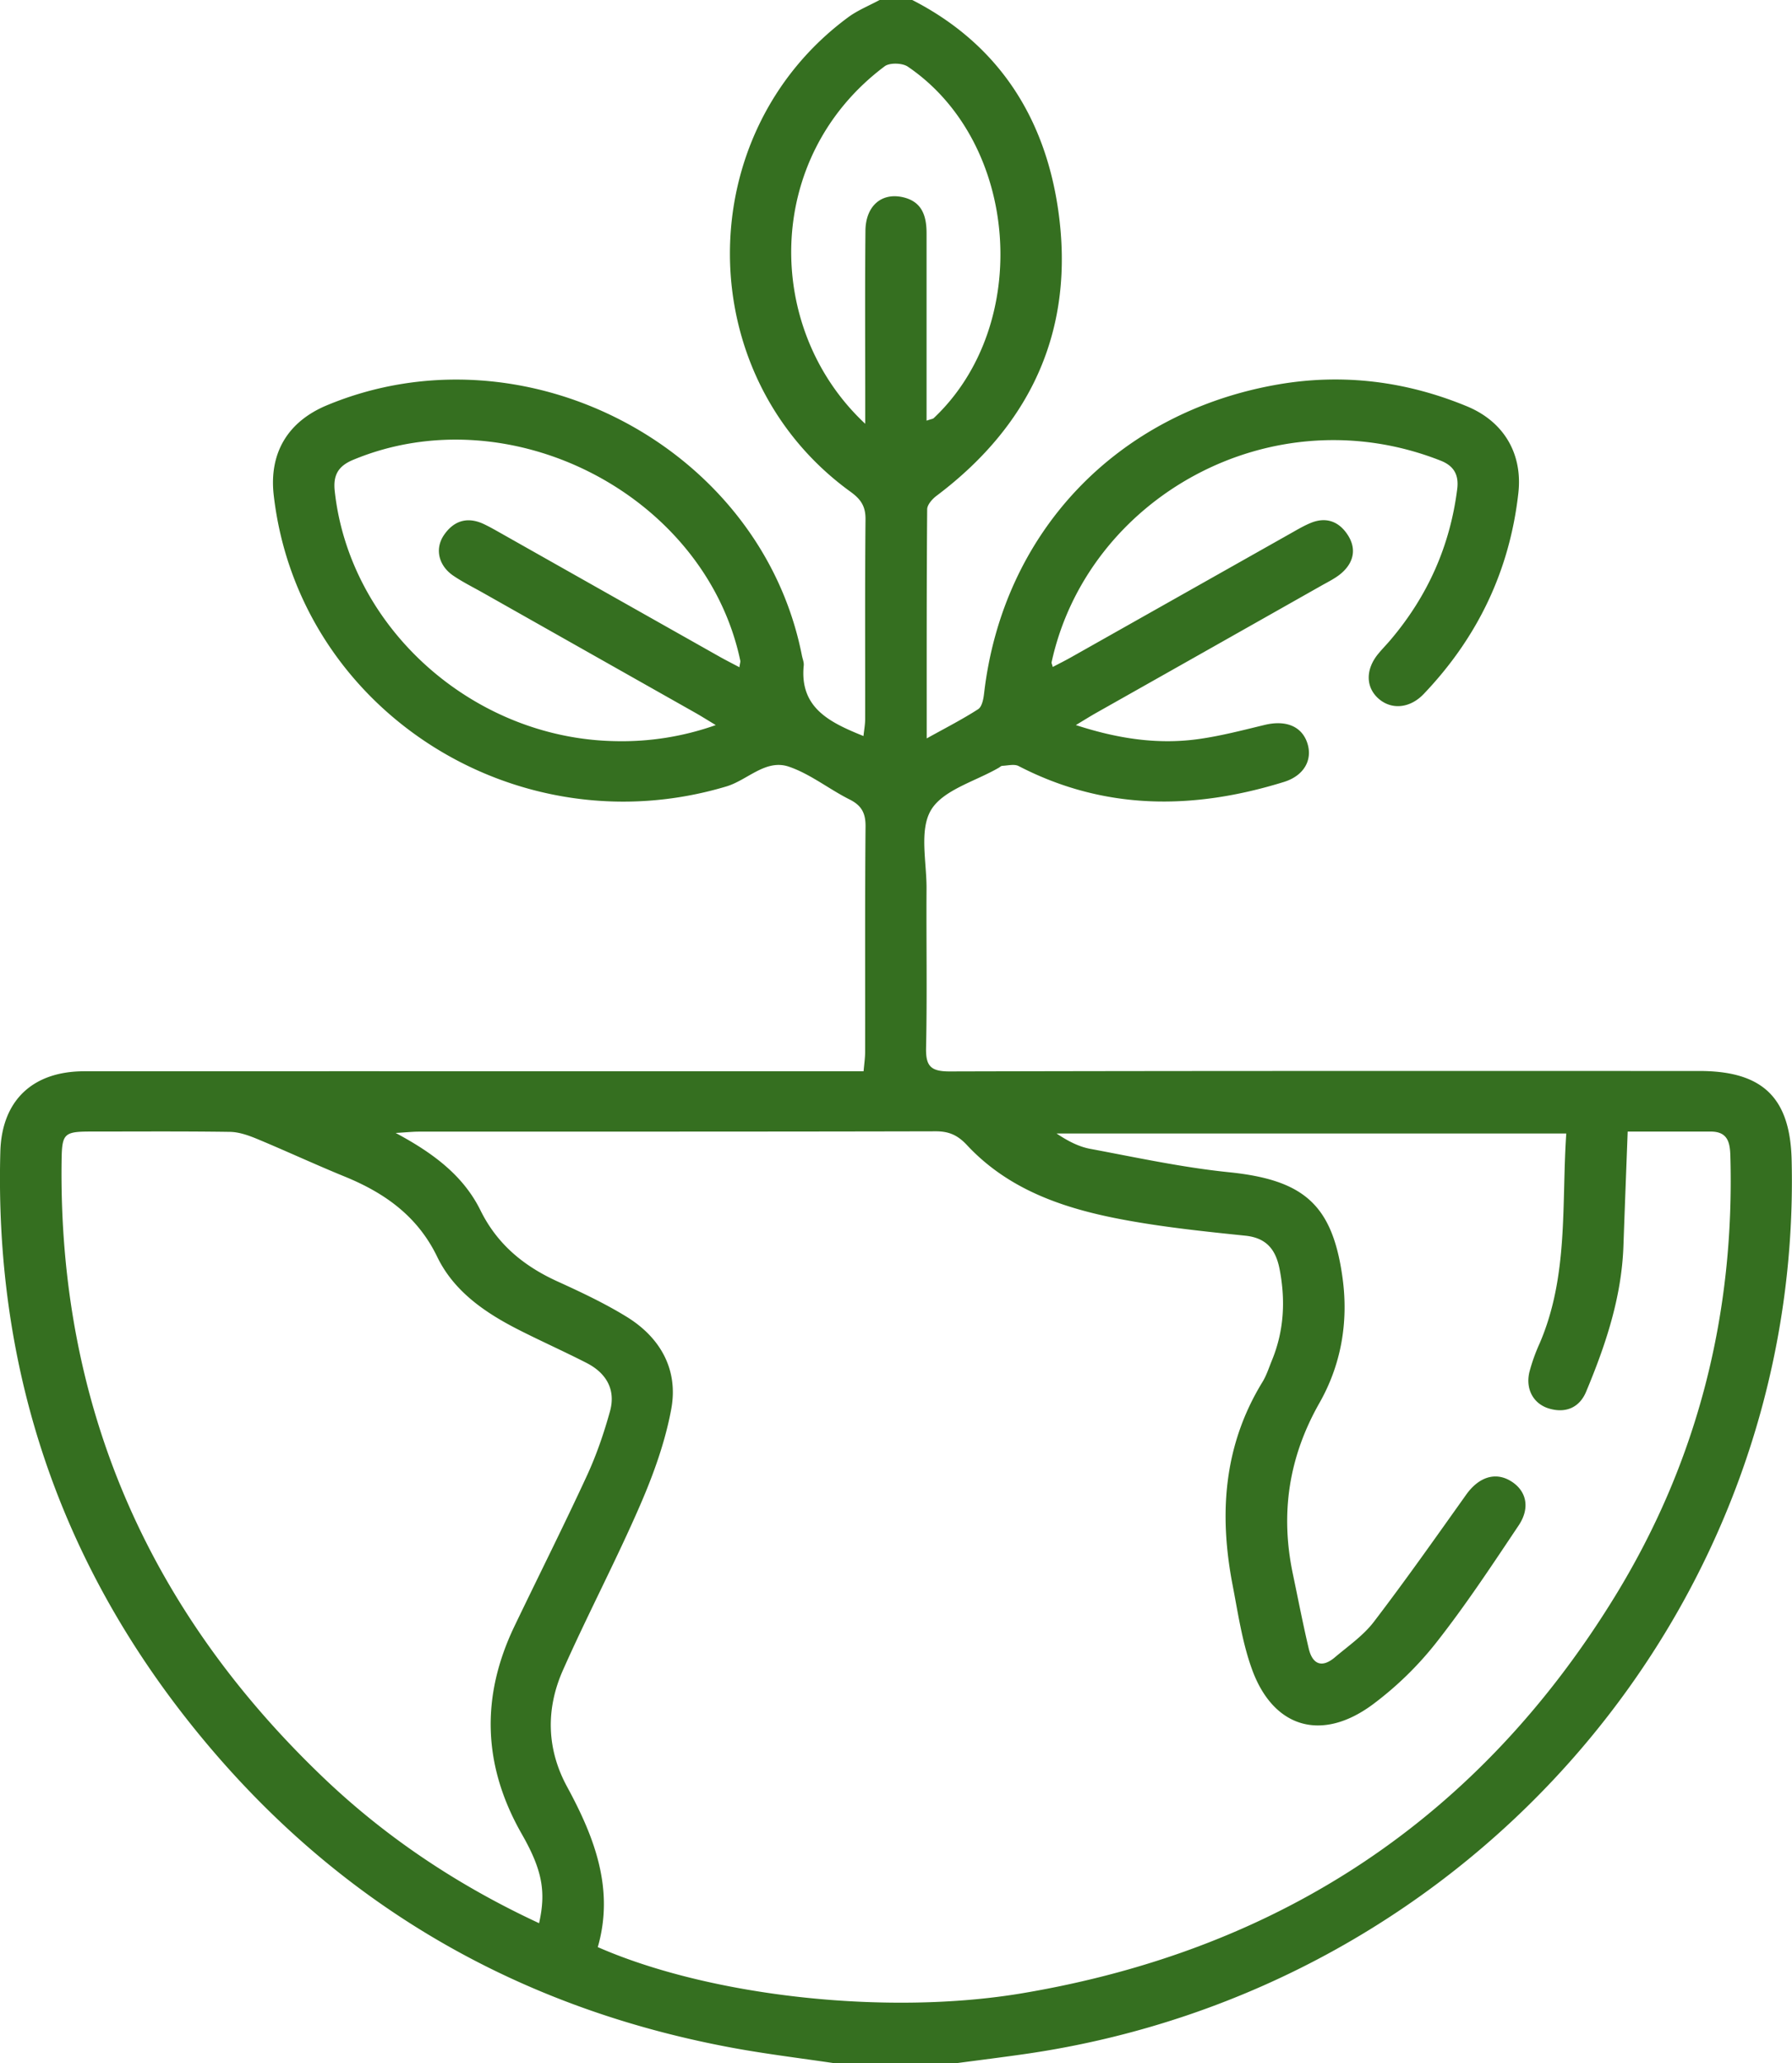 <svg xmlns="http://www.w3.org/2000/svg" width="53" height="61" fill="none" viewBox="0 0 53 61"><path fill="#356F20" d="M24.686 61c-1.01-.15-2.025-.272-3.03-.458-6.61-1.224-11.996-4.474-16.113-9.693C1.658 45.923-.16 40.295.01 34.05c.04-1.5.941-2.378 2.483-2.378 7.432-.003 14.862 0 22.294 0h.754c.02-.228.046-.4.046-.572.004-2.224-.008-4.446.012-6.67.003-.389-.116-.615-.47-.793-.61-.305-1.16-.753-1.796-.97-.688-.235-1.223.397-1.85.584-6.215 1.86-12.656-2.263-13.387-8.608-.143-1.24.408-2.173 1.566-2.658 5.858-2.443 12.848 1.238 14.056 7.4.02.097.063.197.053.292-.124 1.249.761 1.678 1.767 2.084.019-.18.05-.344.05-.508.003-1.965-.009-3.931.01-5.897.004-.384-.133-.592-.442-.816-4.725-3.419-4.762-10.56-.078-14.024.282-.21.622-.346.936-.516h.967c2.562 1.312 3.927 3.49 4.317 6.216.497 3.47-.757 6.303-3.596 8.44-.128.095-.28.267-.28.403-.018 2.221-.014 4.44-.014 6.772.57-.316 1.062-.567 1.523-.865.113-.074.155-.3.174-.464.551-4.76 3.929-8.321 8.72-9.14 1.907-.325 3.772-.088 5.559.65 1.097.453 1.654 1.406 1.522 2.57-.257 2.287-1.202 4.261-2.797 5.934-.413.434-.962.473-1.34.137-.383-.339-.384-.87-.002-1.328.114-.139.241-.267.357-.404 1.1-1.296 1.762-2.78 1.974-4.46.054-.421-.098-.688-.49-.842-5.02-1.978-10.454 1.102-11.508 5.968-.003.017.01.036.036.132.191-.1.373-.191.55-.291l6.548-3.693c.174-.099.35-.2.533-.275.464-.19.841-.035 1.094.357.264.407.177.809-.18 1.123-.178.156-.402.262-.611.381q-3.324 1.88-6.65 3.756c-.171.097-.337.201-.601.36 1.232.4 2.393.577 3.582.42.673-.09 1.337-.264 2-.424.633-.154 1.113.043 1.27.556.15.487-.11.948-.7 1.13-2.673.828-5.3.847-7.846-.471-.127-.065-.319-.013-.482-.006-.035 0-.069.038-.104.057-.692.402-1.644.653-2.002 1.248-.356.596-.129 1.538-.134 2.33-.01 1.567.02 3.136-.014 4.703-.011.54.137.699.703.697 7.39-.019 14.78-.013 22.169-.013 1.868 0 2.683.785 2.728 2.625.322 13.16-9.419 24.525-22.66 26.436-.673.097-1.348.181-2.021.27h-3.626zM48.14 33.458c-.044 1.177-.087 2.283-.126 3.39-.055 1.512-.527 2.921-1.104 4.3-.191.457-.591.643-1.09.497-.471-.138-.71-.581-.584-1.091a5.4 5.4 0 0 1 .301-.839c.86-1.998.645-4.116.787-6.203H31.249c.323.216.65.39.998.454 1.36.254 2.72.55 4.093.69 2.233.227 3.074.965 3.369 3.139.176 1.305-.047 2.56-.685 3.683-.912 1.606-1.16 3.27-.788 5.049.155.737.297 1.476.47 2.208.107.46.381.596.774.264.397-.336.84-.642 1.15-1.046.942-1.232 1.836-2.503 2.737-3.768.374-.522.87-.681 1.333-.387.446.282.563.783.215 1.302-.786 1.174-1.566 2.358-2.44 3.468a10 10 0 0 1-1.883 1.83c-1.513 1.115-2.944.685-3.57-1.064-.286-.796-.408-1.652-.57-2.488-.4-2.089-.264-4.106.882-5.98.124-.2.196-.433.287-.654.357-.873.402-1.77.224-2.69-.11-.563-.376-.924-1.014-.989-1.16-.12-2.322-.241-3.47-.448-1.781-.319-3.485-.86-4.762-2.23-.27-.29-.53-.41-.927-.408-5.095.012-10.189.008-15.284.01-.168 0-.337.018-.686.039 1.139.608 2.01 1.279 2.508 2.287.495 1.004 1.282 1.65 2.284 2.105.693.315 1.386.642 2.032 1.038 1.013.62 1.539 1.574 1.328 2.727-.18.979-.529 1.944-.929 2.864-.712 1.638-1.548 3.223-2.273 4.856-.511 1.147-.489 2.33.119 3.45.815 1.499 1.402 3.029.909 4.743 3.335 1.461 8.561 2.038 12.567 1.362 7.65-1.29 13.516-5.205 17.527-11.748 2.444-3.986 3.534-8.351 3.403-13.01-.011-.404-.085-.717-.585-.715-.784.001-1.568 0-2.452 0zM15.943 56.863c.203-.905.117-1.542-.508-2.635-1.158-2.025-1.22-4.065-.219-6.15.714-1.488 1.455-2.96 2.146-4.457.28-.608.5-1.25.679-1.896.177-.639-.107-1.13-.693-1.43-.66-.338-1.338-.64-1.998-.975-1-.507-1.924-1.138-2.419-2.162-.578-1.197-1.545-1.886-2.734-2.372-.872-.356-1.726-.753-2.596-1.115-.25-.103-.527-.202-.792-.207-1.368-.02-2.737-.01-4.105-.01-.808 0-.87.055-.882.84C1.72 41.49 4.34 47.57 9.57 52.561c1.862 1.777 3.99 3.191 6.374 4.298zm5.227-35.426c-.258-.155-.424-.26-.594-.357q-3.142-1.774-6.283-3.549c-.297-.168-.605-.32-.885-.51-.437-.297-.554-.793-.279-1.2.28-.412.672-.553 1.152-.34.182.084.356.184.53.282q3.247 1.834 6.494 3.665c.18.1.361.192.564.299.017-.118.033-.16.026-.194-1.031-4.891-6.793-7.876-11.45-5.938-.439.182-.597.45-.545.923.442 4.057 4.1 7.323 8.303 7.394a8.3 8.3 0 0 0 2.969-.476zm4.42-8.907v-.767c0-1.646-.01-3.293.006-4.939.007-.729.468-1.132 1.096-.996.59.129.714.57.712 1.087v5.522c.142-.05.187-.051.212-.075 2.926-2.76 2.536-8.148-.767-10.392-.162-.11-.534-.12-.68-.013-3.597 2.688-3.58 7.776-.579 10.572z"/></svg>